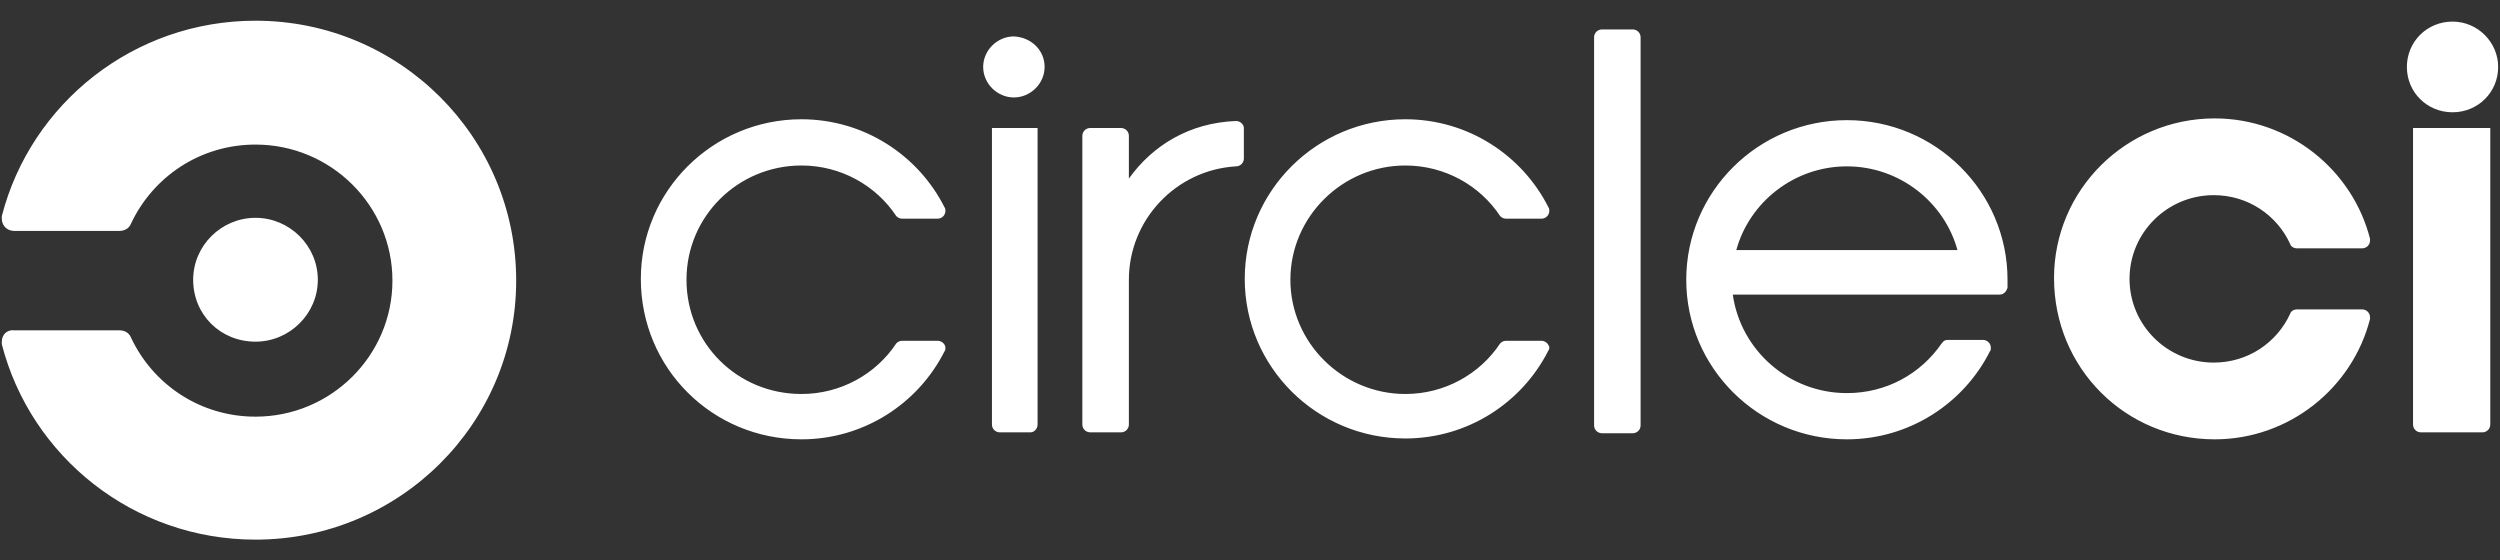 <svg width="116" height="26" viewBox="0 0 116 26" fill="none" xmlns="http://www.w3.org/2000/svg">
<rect x="0" y="0" width="116" height="26" fill="#333333" stroke="none"/>
<path d="M8.963 12.98C8.963 11.402 10.267 10.107 11.855 10.107C13.443 10.107 14.747 11.402 14.747 12.98C14.747 14.558 13.443 15.853 11.855 15.853C10.226 15.853 8.963 14.598 8.963 12.98ZM11.855 0.961C6.194 0.961 1.429 4.806 0.084 10.026V10.147C0.084 10.471 0.329 10.714 0.655 10.714H5.542C5.786 10.714 5.99 10.592 6.072 10.39C7.09 8.205 9.289 6.708 11.855 6.708C15.358 6.708 18.209 9.54 18.209 13.02C18.209 16.5 15.358 19.333 11.855 19.333C9.289 19.333 7.09 17.836 6.072 15.651C5.99 15.448 5.786 15.327 5.542 15.327H0.655C0.329 15.286 0.084 15.529 0.084 15.853V15.974C1.429 21.194 6.194 25.039 11.855 25.039C18.534 25.039 23.951 19.657 23.951 13.02C23.951 6.343 18.534 0.961 11.855 0.961ZM43.501 15.812H41.872C41.749 15.812 41.668 15.853 41.587 15.934C40.65 17.35 39.021 18.281 37.188 18.281C34.215 18.281 31.853 15.934 31.853 12.98C31.853 10.026 34.255 7.679 37.188 7.679C39.021 7.679 40.65 8.61 41.587 10.026C41.668 10.107 41.749 10.147 41.872 10.147H43.501C43.705 10.147 43.867 9.985 43.867 9.783C43.867 9.743 43.867 9.662 43.827 9.621C42.605 7.193 40.08 5.534 37.188 5.534C33.074 5.534 29.735 8.852 29.735 12.939C29.735 17.107 33.074 20.385 37.188 20.385C40.08 20.385 42.605 18.726 43.827 16.298C43.867 16.258 43.867 16.217 43.867 16.136C43.867 15.974 43.705 15.812 43.501 15.812ZM48.47 3.106C48.47 3.875 47.818 4.522 47.044 4.522C46.27 4.522 45.619 3.875 45.619 3.106C45.619 2.337 46.27 1.69 47.044 1.69C47.859 1.73 48.47 2.337 48.47 3.106ZM48.144 19.697V5.939H46.026V19.697C46.026 19.899 46.189 20.061 46.392 20.061H47.818C47.981 20.061 48.144 19.899 48.144 19.697ZM57.349 5.615C55.19 5.696 53.479 6.748 52.38 8.286V6.303C52.38 6.101 52.217 5.939 52.013 5.939H50.588C50.384 5.939 50.221 6.101 50.221 6.303V19.697C50.221 19.899 50.384 20.061 50.588 20.061H52.013C52.217 20.061 52.38 19.899 52.38 19.697V12.98C52.38 10.188 54.579 7.881 57.349 7.719C57.552 7.719 57.715 7.557 57.715 7.355V5.939C57.715 5.777 57.552 5.615 57.349 5.615ZM71.522 15.812H69.893C69.771 15.812 69.689 15.853 69.608 15.934C68.671 17.35 67.042 18.281 65.209 18.281C62.277 18.281 59.874 15.893 59.874 12.98C59.874 10.066 62.277 7.679 65.209 7.679C67.042 7.679 68.671 8.61 69.608 10.026C69.689 10.107 69.771 10.147 69.893 10.147H71.522C71.725 10.147 71.888 9.985 71.888 9.783C71.888 9.743 71.888 9.662 71.848 9.621C70.626 7.193 68.101 5.534 65.209 5.534C61.096 5.534 57.756 8.852 57.756 12.939C57.756 17.026 61.096 20.345 65.209 20.345C68.101 20.345 70.626 18.686 71.848 16.258C71.888 16.217 71.888 16.177 71.888 16.096C71.848 15.974 71.725 15.812 71.522 15.812ZM75.758 1.366H74.332C74.129 1.366 73.966 1.528 73.966 1.73V19.738C73.966 19.94 74.129 20.102 74.332 20.102H75.758C75.961 20.102 76.124 19.94 76.124 19.738V1.73C76.124 1.528 75.961 1.366 75.758 1.366ZM85.695 5.575C81.582 5.575 78.242 8.893 78.242 12.98C78.242 17.067 81.582 20.385 85.695 20.385C88.587 20.385 91.112 18.726 92.334 16.298C92.375 16.258 92.375 16.217 92.375 16.136C92.375 15.934 92.212 15.772 92.008 15.772H90.379C90.257 15.772 90.175 15.812 90.094 15.934C89.117 17.35 87.528 18.24 85.695 18.24C83.007 18.24 80.767 16.258 80.401 13.668H92.782C92.986 13.668 93.108 13.506 93.149 13.344C93.149 13.223 93.149 13.101 93.149 12.98C93.149 8.893 89.809 5.575 85.695 5.575ZM80.564 11.604C81.174 9.378 83.252 7.719 85.695 7.719C88.139 7.719 90.216 9.378 90.827 11.604H80.564ZM113.797 1.002C112.616 1.002 111.679 1.933 111.679 3.106C111.679 4.28 112.616 5.21 113.797 5.21C114.978 5.21 115.915 4.28 115.915 3.106C115.915 1.973 114.978 1.002 113.797 1.002ZM115.549 5.939V19.697C115.549 19.899 115.386 20.061 115.182 20.061H112.331C112.127 20.061 111.965 19.899 111.965 19.697V5.939H115.549ZM102.76 20.385C106.222 20.385 109.154 17.998 109.969 14.801C109.969 14.76 109.969 14.76 109.969 14.72C109.969 14.518 109.806 14.356 109.602 14.356H106.588C106.426 14.356 106.303 14.437 106.263 14.558C105.652 15.893 104.308 16.824 102.719 16.824C100.561 16.824 98.81 15.084 98.81 12.939C98.81 10.795 100.561 9.055 102.719 9.055C104.308 9.055 105.652 9.985 106.263 11.321C106.303 11.442 106.426 11.523 106.588 11.523H109.602C109.806 11.523 109.969 11.361 109.969 11.159C109.969 11.118 109.969 11.118 109.969 11.078C109.154 7.881 106.222 5.494 102.76 5.494C98.647 5.494 95.307 8.812 95.307 12.899C95.307 17.107 98.647 20.385 102.76 20.385Z" fill="white"/>
</svg>
